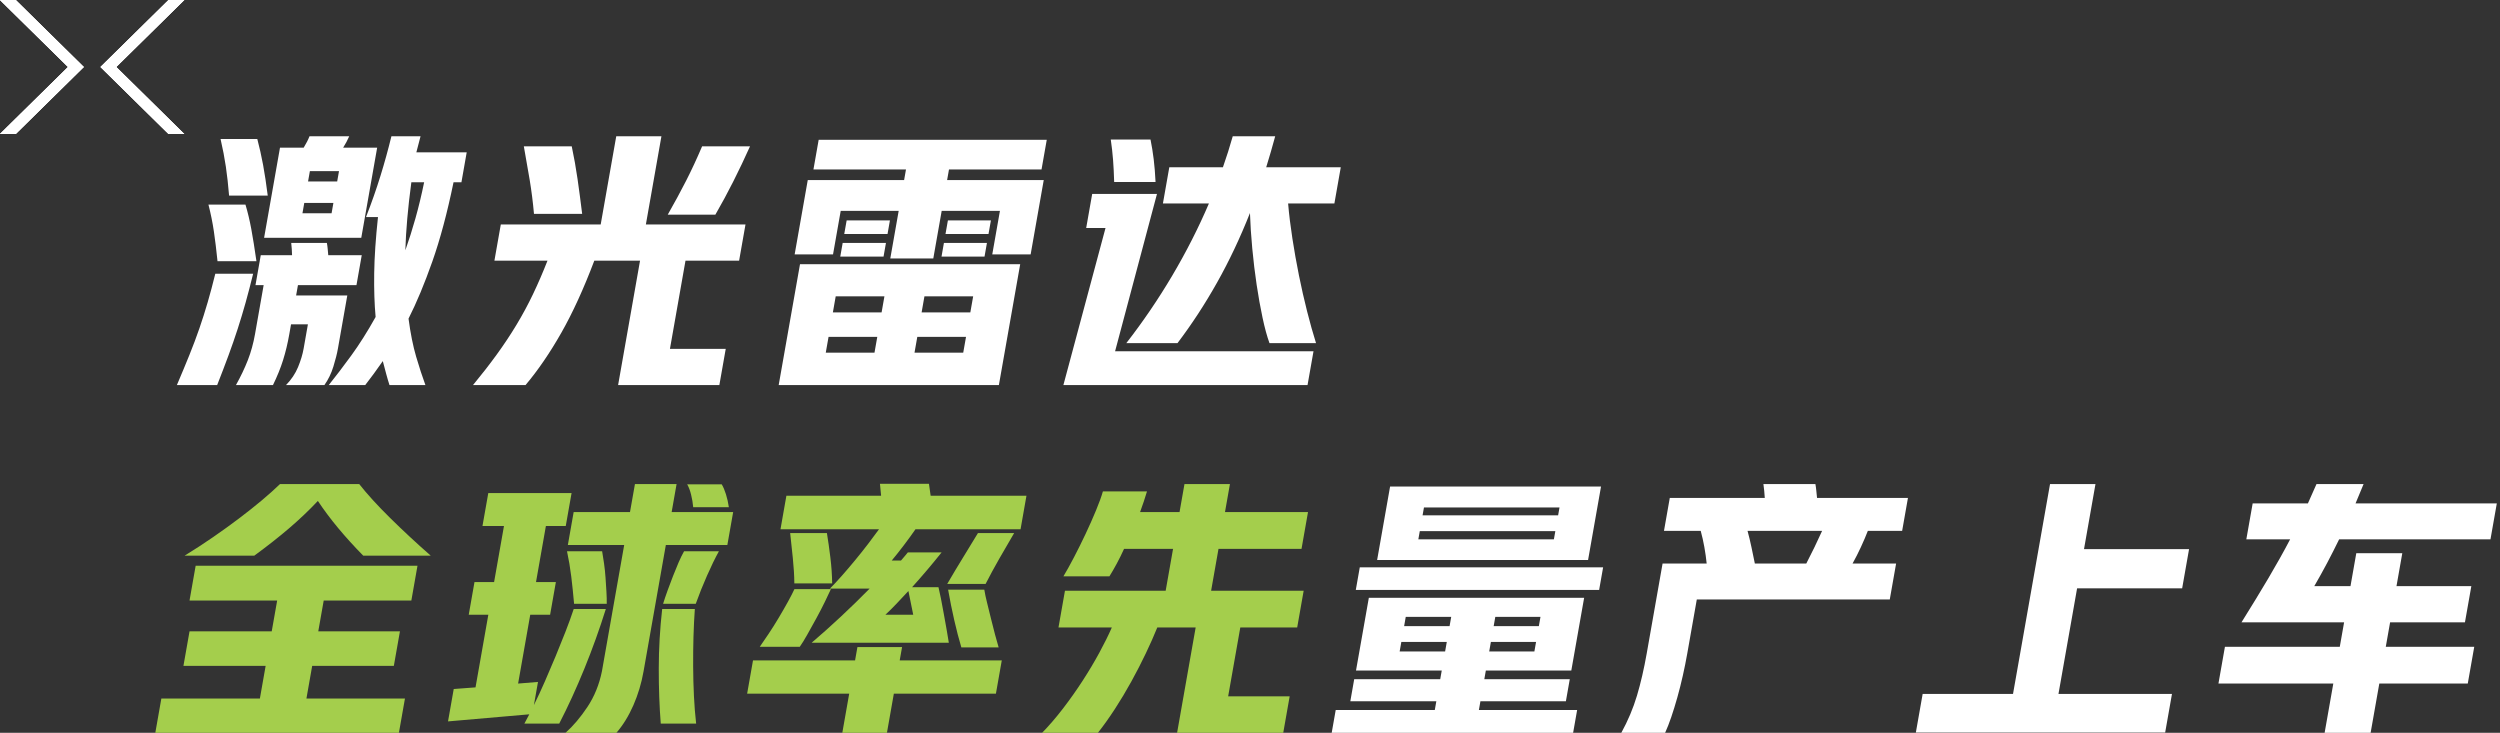 <?xml version="1.0" encoding="UTF-8"?>
<svg width="597px" height="175px" viewBox="0 0 597 175" version="1.1" xmlns="http://www.w3.org/2000/svg" xmlns:xlink="http://www.w3.org/1999/xlink">
    <rect x="0" y="0" width="597" height="175" fill="#333333" stroke="none"/>
    <title>PC-P5-title-page2-展开-1-激光雷达 全球率先量产上车</title>
    <g id="页面-1" stroke="none" stroke-width="1" fill="none" fill-rule="evenodd">
        <g id="2-展开1" transform="translate(-201, -153)">
            <g id="编组" transform="translate(201, 153)">
                <polygon id="Fill-1" fill="#FFFFFF" points="0 0 16.254 16 0 32 3.746 32 20 16 3.746 0"></polygon>
                <polygon id="Fill-2" fill="#FFFFFF" points="-0 0.001 16.254 15.999 -0 32.001 3.747 32.001 20 15.999 3.747 0.001"></polygon>
                <polygon id="Fill-3" fill="#FFFFFF" points="-0 0.001 16.254 15.999 -0 32.001 3.747 32.001 20 15.999 3.747 0.001"></polygon>
                <polygon id="Fill-4" fill="#FFFFFF" points="40.254 0 24 16 40.254 32 44 32 27.746 16 44 0"></polygon>
                <polygon id="Fill-5" fill="#FFFFFF" points="40.254 0.001 24 15.999 40.254 32.001 44 32.001 27.746 15.999 44 0.001"></polygon>
                <polygon id="Fill-6" fill="#FFFFFF" points="40.254 0.001 24 15.999 40.254 32.001 44 32.001 27.746 15.999 44 0.001"></polygon>
                <g transform="translate(37, 32)">
                    <path d="M59.795,27.773 C60.654,25.348 61.463,22.793 62.219,20.104 C62.975,17.418 63.662,14.559 64.285,11.524 L61.231,11.524 C60.816,14.601 60.492,17.483 60.258,20.169 C60.022,22.857 59.867,25.39 59.795,27.773 L59.795,27.773 Z M50.403,19.843 C51.751,16.378 52.904,13.085 53.867,9.963 C54.83,6.843 55.697,3.704 56.471,0.54 L63.426,0.54 L62.426,4.375 L74.449,4.375 L73.19,11.524 L71.305,11.524 C69.796,18.848 68.109,25.152 66.246,30.439 C64.383,35.725 62.486,40.276 60.557,44.087 C61.022,47.599 61.626,50.62 62.371,53.156 C63.115,55.691 63.854,57.955 64.586,59.947 L56.006,59.947 C55.725,59.081 55.462,58.181 55.214,57.251 C54.967,56.318 54.701,55.31 54.414,54.227 C53.66,55.31 52.941,56.318 52.257,57.251 C51.573,58.181 50.895,59.081 50.222,59.947 L41.512,59.947 C43.178,57.868 44.968,55.517 46.883,52.895 C48.795,50.273 50.734,47.209 52.696,43.697 C52.416,40.623 52.303,37.145 52.359,33.266 C52.414,29.387 52.715,24.915 53.263,19.843 L50.403,19.843 Z M36.565,11.331 L43.52,11.331 L43.955,8.86 L37,8.86 L36.565,11.331 Z M42.18,18.933 L42.615,16.463 L35.66,16.463 L35.225,18.933 L42.18,18.933 Z M35.516,3.269 C36.125,2.273 36.589,1.363 36.908,0.54 L46.397,0.54 C46.184,1.016 45.961,1.472 45.734,1.905 C45.505,2.338 45.24,2.793 44.941,3.269 L53.065,3.269 L49.272,24.785 L26.067,24.785 L29.861,3.269 L35.516,3.269 Z M19.348,59.947 C20.487,57.91 21.432,55.928 22.184,54.002 C22.935,52.072 23.506,50.002 23.897,47.794 L25.959,36.093 L24.009,36.093 L25.27,28.944 L32.744,28.944 C32.74,28.468 32.719,27.98 32.677,27.48 C32.635,26.983 32.591,26.497 32.545,26.02 L41.06,26.02 C41.149,26.497 41.215,26.983 41.257,27.48 C41.299,27.98 41.343,28.468 41.389,28.944 L49.384,28.944 L48.123,36.093 L34.149,36.093 L33.713,38.562 L45.934,38.562 L43.697,51.237 C43.484,52.452 43.123,53.88 42.616,55.528 C42.108,57.173 41.393,58.648 40.472,59.947 L31.307,59.947 C32.576,58.648 33.532,57.218 34.176,55.657 C34.818,54.097 35.263,52.626 35.508,51.237 L36.527,45.453 L32.498,45.453 L32.074,47.858 C31.691,50.025 31.203,52.062 30.606,53.968 C30.01,55.874 29.203,57.868 28.188,59.947 L19.348,59.947 Z M17.705,14.71 C17.498,12.197 17.242,9.899 16.938,7.819 C16.632,5.739 16.209,3.53 15.67,1.19 L24.443,1.19 C24.7,2.188 24.945,3.195 25.178,4.212 C25.41,5.231 25.626,6.282 25.824,7.364 C26.024,8.448 26.213,9.586 26.393,10.777 C26.572,11.969 26.754,13.28 26.936,14.71 L17.705,14.71 Z M14.942,30.375 C14.671,27.732 14.385,25.369 14.079,23.29 C13.774,21.209 13.34,19.064 12.776,16.854 L21.616,16.854 C22.162,18.674 22.629,20.636 23.016,22.736 C23.403,24.838 23.811,27.384 24.237,30.375 L14.942,30.375 Z M5.243,59.947 C6.352,57.347 7.348,54.953 8.232,52.764 C9.115,50.578 9.912,48.455 10.623,46.395 C11.332,44.337 11.989,42.269 12.594,40.188 C13.199,38.108 13.807,35.834 14.415,33.364 L23.45,33.364 C22.834,35.877 22.231,38.184 21.645,40.285 C21.057,42.388 20.43,44.468 19.764,46.526 C19.098,48.584 18.369,50.685 17.58,52.831 C16.79,54.974 15.885,57.347 14.862,59.947 L5.243,59.947 Z" id="Fill-7" fill="#FFFFFF"></path>
                    <path d="M122.459,19.259 C124.089,16.4 125.551,13.701 126.842,11.167 C128.135,8.632 129.408,5.892 130.664,2.945 L142.104,2.945 C140.82,5.805 139.494,8.59 138.129,11.297 C136.764,14.005 135.331,16.659 133.832,19.259 L122.459,19.259 Z M90.514,19.064 C90.266,16.291 89.926,13.605 89.498,11.005 C89.068,8.405 88.598,5.718 88.092,2.945 L99.531,2.945 C100.076,5.502 100.539,8.103 100.918,10.744 C101.297,13.388 101.663,16.161 102.019,19.064 L90.514,19.064 Z M75.96,59.947 C77.998,57.478 79.877,55.062 81.594,52.7 C83.31,50.339 84.887,47.967 86.326,45.583 C87.764,43.2 89.084,40.752 90.285,38.238 C91.486,35.726 92.639,33.061 93.742,30.244 L81.068,30.244 L82.592,21.599 L106.447,21.599 L110.16,0.54 L120.949,0.54 L117.236,21.599 L141.025,21.599 L139.5,30.244 L126.697,30.244 L122.983,51.303 L136.308,51.303 L134.783,59.947 L110.605,59.947 L115.842,30.244 L104.922,30.244 C102.402,36.917 99.775,42.658 97.043,47.468 C94.309,52.279 91.463,56.438 88.505,59.947 L75.96,59.947 Z" id="Fill-9" fill="#FFFFFF"></path>
                    <path d="M199.631,20.624 L199.057,23.873 L188.787,23.873 L189.36,20.624 L199.631,20.624 Z M198.679,26.02 L198.106,29.269 L187.836,29.269 L188.408,26.02 L198.679,26.02 Z M183.758,38.758 L183.082,42.594 L194.717,42.594 L195.393,38.758 L183.758,38.758 Z M193.02,52.213 L193.686,48.442 L182.051,48.442 L181.385,52.213 L193.02,52.213 Z M175.516,20.624 L174.944,23.873 L164.608,23.873 L165.182,20.624 L175.516,20.624 Z M174.565,26.02 L173.992,29.269 L163.656,29.269 L164.23,26.02 L174.565,26.02 Z M161.893,42.594 L173.527,42.594 L174.203,38.758 L162.568,38.758 L161.893,42.594 Z M160.195,52.213 L171.83,52.213 L172.496,48.442 L160.861,48.442 L160.195,52.213 Z M177.607,18.35 L163.762,18.35 L161.928,28.748 L152.764,28.748 L155.893,11.005 L178.902,11.005 L179.349,8.47 L157.25,8.47 L158.499,1.385 L212.967,1.385 L211.718,8.47 L189.618,8.47 L189.171,11.005 L212.245,11.005 L209.117,28.748 L199.953,28.748 L201.786,18.35 L187.876,18.35 L185.871,29.724 L175.602,29.724 L177.607,18.35 Z M206.623,31.089 L201.535,59.947 L148.952,59.947 L154.041,31.089 L206.623,31.089 Z" id="Fill-11" fill="#FFFFFF"></path>
                    <path d="M266.152,49.938 C265.568,48.334 265.015,46.309 264.494,43.861 C263.972,41.413 263.504,38.791 263.086,35.996 C262.67,33.202 262.32,30.32 262.043,27.352 C261.763,24.383 261.581,21.556 261.492,18.869 C259.144,24.806 256.519,30.352 253.617,35.508 C250.714,40.666 247.57,45.474 244.183,49.938 L231.964,49.938 C235.941,44.827 239.597,39.452 242.931,33.819 C246.264,28.186 249.183,22.445 251.688,16.593 L240.704,16.593 L242.228,7.949 L255.032,7.949 C255.47,6.694 255.882,5.458 256.269,4.245 C256.656,3.033 257.027,1.796 257.379,0.54 L267.517,0.54 C267.166,1.796 266.816,3.042 266.469,4.277 C266.122,5.511 265.754,6.737 265.367,7.949 L283.176,7.949 L281.652,16.593 L270.602,16.593 C270.828,19.238 271.171,22.034 271.627,24.979 C272.082,27.925 272.603,30.861 273.193,33.786 C273.783,36.711 274.427,39.56 275.131,42.334 C275.834,45.106 276.545,47.642 277.267,49.938 L266.152,49.938 Z M229.064,11.46 C229.01,9.553 228.921,7.787 228.797,6.162 C228.671,4.537 228.49,2.922 228.252,1.321 L237.742,1.321 C238.045,2.792 238.298,4.365 238.504,6.032 C238.707,7.702 238.854,9.508 238.944,11.46 L229.064,11.46 Z M239.285,14.319 L229.281,51.888 L276.664,51.888 L275.242,59.947 L216.939,59.947 L226.998,22.445 L222.382,22.445 L223.814,14.319 L239.285,14.319 Z" id="Fill-13" fill="#FFFFFF"></path>
                    <path d="M49.731,100.687 C47.564,98.477 45.587,96.3 43.798,94.155 C42.009,92.01 40.378,89.833 38.906,87.624 C36.826,89.833 34.56,91.99 32.11,94.09 C29.66,96.192 26.867,98.391 23.732,100.687 L7.093,100.687 C9.425,99.257 11.688,97.785 13.884,96.268 C16.08,94.751 18.152,93.257 20.103,91.783 C22.052,90.31 23.853,88.88 25.507,87.494 C27.159,86.107 28.613,84.807 29.867,83.593 L48.781,83.593 C50.693,86.021 53.152,88.717 56.162,91.685 C59.169,94.655 62.398,97.655 65.851,100.687 L49.731,100.687 Z M25.06,134.811 L26.435,127.011 L6.806,127.011 L8.261,118.757 L27.89,118.757 L29.185,111.413 L8.257,111.413 L9.724,103.092 L62.697,103.092 L61.23,111.413 L40.3,111.413 L39.005,118.757 L58.505,118.757 L57.049,127.011 L37.55,127.011 L36.175,134.811 L59.703,134.811 L58.259,143 L0.087,143 L1.531,134.811 L25.06,134.811 Z" id="Fill-15" fill="#A4CE4C"></path>
                    <path d="M128.535,89.117 C128.45,88.121 128.281,87.114 128.027,86.096 C127.773,85.078 127.462,84.265 127.093,83.657 L135.347,83.657 C135.716,84.265 136.053,85.055 136.359,86.03 C136.664,87.005 136.892,88.035 137.05,89.117 L128.535,89.117 Z M121.346,112.192 C121.652,111.195 122.014,110.123 122.433,108.973 C122.852,107.826 123.281,106.688 123.718,105.561 C124.154,104.435 124.593,103.363 125.033,102.345 C125.472,101.327 125.912,100.427 126.353,99.647 L134.673,99.647 C133.783,101.25 132.832,103.201 131.822,105.497 C130.809,107.794 129.918,110.025 129.146,112.192 L121.346,112.192 Z M120.788,140.791 C120.467,136.717 120.308,132.33 120.314,127.629 C120.32,122.928 120.591,118.194 121.129,113.427 L128.928,113.427 C128.777,115.506 128.67,117.716 128.603,120.055 C128.539,122.395 128.512,124.759 128.525,127.14 C128.537,129.524 128.599,131.876 128.711,134.193 C128.822,136.511 128.998,138.711 129.238,140.791 L120.788,140.791 Z M100.092,112.192 C99.89,109.895 99.666,107.729 99.418,105.691 C99.17,103.655 98.833,101.64 98.404,99.647 L106.789,99.647 C106.939,100.514 107.092,101.49 107.248,102.571 C107.403,103.655 107.519,104.772 107.599,105.92 C107.68,107.067 107.752,108.194 107.816,109.299 C107.883,110.404 107.906,111.369 107.89,112.192 L100.092,112.192 Z M98.04,143 C99.89,141.353 101.64,139.285 103.293,136.793 C104.945,134.302 106.095,131.474 106.739,128.311 L112.056,98.152 L98.603,98.152 L99.99,90.287 L113.443,90.287 L114.625,83.593 L124.568,83.593 L123.389,90.287 L138.078,90.287 L136.691,98.152 L122.002,98.152 L116.683,128.311 C116.18,131.171 115.365,133.88 114.244,136.436 C113.121,138.991 111.771,141.18 110.194,143 L98.04,143 Z M80.99,106.992 L83.351,93.602 L78.217,93.602 L79.603,85.737 L99.492,85.737 L98.105,93.602 L93.361,93.602 L91,106.992 L95.744,106.992 L94.369,114.791 L89.625,114.791 L86.724,131.236 L91.472,130.846 L90.499,136.371 C91.375,134.595 92.249,132.709 93.121,130.716 C93.992,128.722 94.842,126.729 95.671,124.735 C96.498,122.744 97.287,120.782 98.04,118.853 C98.791,116.927 99.445,115.116 100.004,113.427 L107.674,113.427 C106.183,118.194 104.482,122.928 102.57,127.629 C100.658,132.33 98.648,136.717 96.544,140.791 L88.224,140.791 L89.394,138.581 L69.987,140.27 L71.351,132.535 L76.555,132.145 L79.615,114.791 L74.935,114.791 L76.31,106.992 L80.99,106.992 Z" id="Fill-17" fill="#A4CE4C"></path>
                    <path d="M192.569,122.591 C191.996,120.685 191.433,118.529 190.882,116.124 C190.332,113.719 189.84,111.281 189.409,108.812 L198.054,108.812 C198.196,109.722 198.422,110.784 198.727,111.997 C199.034,113.21 199.341,114.467 199.656,115.767 C199.966,117.067 200.287,118.324 200.615,119.537 C200.943,120.75 201.228,121.769 201.474,122.591 L192.569,122.591 Z M189.195,107.446 C190.56,105.107 191.85,102.951 193.066,100.98 C194.279,99.009 195.437,97.112 196.538,95.292 L205.182,95.292 C204.007,97.286 202.824,99.322 201.635,101.403 C200.445,103.482 199.353,105.497 198.359,107.446 L189.195,107.446 Z M179.927,109.137 C178.965,110.177 178.029,111.175 177.125,112.127 C176.22,113.08 175.327,113.969 174.445,114.791 L181.076,114.791 L179.927,109.137 Z M152.689,107.318 C152.672,105.454 152.549,103.44 152.326,101.273 C152.099,99.106 151.888,97.112 151.69,95.292 L160.465,95.292 C160.757,97.07 161.033,99.009 161.291,101.111 C161.548,103.212 161.693,105.281 161.724,107.318 L152.689,107.318 Z M173.409,86.388 L173.134,83.528 L184.834,83.528 L185.239,86.388 L208.118,86.388 L206.709,94.383 L181.619,94.383 C180.748,95.64 179.817,96.917 178.831,98.217 C177.843,99.518 176.881,100.732 175.945,101.858 L178.156,101.858 C178.478,101.511 178.764,101.175 179.015,100.85 C179.269,100.525 179.529,100.211 179.8,99.907 L187.86,99.907 C185.578,102.767 183.226,105.541 180.802,108.227 L187.107,108.227 C187.26,108.835 187.453,109.712 187.683,110.86 C187.914,112.008 188.142,113.232 188.369,114.532 C188.593,115.831 188.824,117.111 189.057,118.366 C189.291,119.623 189.465,120.664 189.58,121.487 L156.82,121.487 C159.062,119.58 161.39,117.5 163.804,115.246 C166.215,112.994 168.504,110.762 170.671,108.552 L161.181,108.552 C161.969,107.772 162.89,106.787 163.945,105.595 C165,104.404 166.065,103.156 167.138,101.858 C168.213,100.557 169.257,99.247 170.27,97.925 C171.283,96.604 172.162,95.422 172.91,94.383 L149.381,94.383 L150.79,86.388 L173.409,86.388 Z M144.429,122.461 C145.006,121.639 145.709,120.61 146.534,119.374 C147.358,118.14 148.17,116.851 148.97,115.506 C149.769,114.163 150.506,112.886 151.173,111.672 C151.843,110.459 152.353,109.462 152.709,108.682 L161.418,108.682 C161.064,109.462 160.582,110.481 159.969,111.737 C159.358,112.994 158.684,114.294 157.949,115.637 C157.214,116.981 156.5,118.27 155.804,119.504 C155.111,120.739 154.504,121.725 153.984,122.461 L144.429,122.461 Z M167.189,125.711 L167.752,122.527 L178.412,122.527 L177.849,125.711 L202.224,125.711 L200.826,133.641 L176.452,133.641 L174.801,143 L164.141,143 L165.792,133.641 L141.418,133.641 L142.816,125.711 L167.189,125.711 Z" id="Fill-19" fill="#A4CE4C"></path>
                    <path d="M241.361,109.072 L243.127,99.062 L231.427,99.062 C230.857,100.319 230.269,101.51 229.659,102.636 C229.048,103.764 228.472,104.76 227.929,105.627 L216.945,105.627 C217.678,104.414 218.52,102.896 219.47,101.077 C220.418,99.257 221.343,97.394 222.243,95.487 C223.142,93.58 223.968,91.718 224.724,89.897 C225.477,88.077 226.027,86.56 226.371,85.347 L236.9,85.347 C236.683,86.085 236.437,86.865 236.162,87.688 C235.886,88.511 235.582,89.378 235.25,90.287 L244.674,90.287 L245.853,83.593 L256.709,83.593 L255.527,90.287 L275.351,90.287 L273.804,99.062 L253.98,99.062 L252.215,109.072 L274.315,109.072 L272.768,117.845 L259.183,117.845 L256.283,134.29 L270.972,134.29 L269.437,143 L244.089,143 L248.524,117.845 L239.359,117.845 C238.59,119.754 237.672,121.822 236.607,124.053 C235.542,126.286 234.388,128.527 233.146,130.781 C231.904,133.034 230.599,135.212 229.232,137.313 C227.865,139.415 226.512,141.31 225.174,143 L211.85,143 C213.542,141.266 215.218,139.316 216.879,137.15 C218.539,134.984 220.097,132.774 221.558,130.52 C223.016,128.268 224.339,126.048 225.527,123.858 C226.715,121.671 227.707,119.666 228.505,117.845 L215.765,117.845 L217.312,109.072 L241.361,109.072 Z" id="Fill-21" fill="#A4CE4C"></path>
                    <path d="M320.078,115.312 L319.689,117.522 L330.478,117.522 L330.867,115.312 L320.078,115.312 Z M329.412,123.567 L329.813,121.291 L319.024,121.291 L318.623,123.567 L329.412,123.567 Z M302.709,91.068 L335.078,91.068 L335.41,89.183 L303.041,89.183 L302.709,91.068 Z M334.07,96.788 L334.414,94.838 L302.045,94.838 L301.701,96.788 L334.07,96.788 Z M298.305,117.522 L309.16,117.522 L309.549,115.312 L298.693,115.312 L298.305,117.522 Z M297.238,123.567 L308.094,123.567 L308.495,121.291 L297.64,121.291 L297.238,123.567 Z M345.327,84.178 L342.232,101.728 L291.859,101.728 L294.954,84.178 L345.327,84.178 Z M345.824,103.482 L344.873,108.877 L286.764,108.877 L287.715,103.482 L345.824,103.482 Z M341.29,110.762 L338.23,128.117 L317.82,128.117 L317.454,130.196 L337.863,130.196 L336.935,135.461 L316.525,135.461 L316.159,137.541 L339.623,137.541 L338.66,143 L281.008,143 L281.971,137.541 L305.63,137.541 L305.996,135.461 L285.457,135.461 L286.385,130.196 L306.925,130.196 L307.291,128.117 L286.816,128.117 L289.877,110.762 L341.29,110.762 Z" id="Fill-23" fill="#FFFFFF"></path>
                    <path d="M394.342,102.571 C394.996,101.315 395.649,100.015 396.297,98.672 C396.946,97.329 397.553,96.029 398.122,94.772 L380.313,94.772 C380.654,96.029 380.967,97.329 381.25,98.672 C381.533,100.015 381.801,101.315 382.057,102.571 L394.342,102.571 Z M350.165,143 C351.76,140.096 353.008,137.138 353.906,134.128 C354.805,131.117 355.584,127.748 356.241,124.021 L360.024,102.571 L370.553,102.571 C370.428,101.315 370.246,100.015 370.006,98.672 C369.766,97.329 369.475,96.029 369.133,94.772 L360.359,94.772 L361.745,86.907 L384.43,86.907 C384.399,86.344 384.356,85.792 384.299,85.25 C384.242,84.709 384.178,84.156 384.104,83.592 L396.518,83.592 C396.608,84.07 396.678,84.59 396.732,85.153 C396.783,85.717 396.842,86.3 396.909,86.907 L418.618,86.907 L417.232,94.772 L409.042,94.772 C408.568,95.985 408.016,97.274 407.385,98.639 C406.754,100.005 406.09,101.315 405.391,102.571 L415.791,102.571 L414.278,111.151 L368.196,111.151 L365.926,124.021 C365.613,125.799 365.256,127.575 364.856,129.35 C364.455,131.128 364.022,132.85 363.555,134.518 C363.088,136.186 362.606,137.746 362.112,139.198 C361.617,140.649 361.123,141.917 360.629,143 L350.165,143 Z" id="Fill-25" fill="#FFFFFF"></path>
                    <polygon id="Fill-27" fill="#FFFFFF" points="443.71 133.706 452.547 83.593 463.4 83.593 460.662 99.127 485.75 99.127 484.1 108.486 459.012 108.486 454.564 133.706 481.668 133.706 480.041 142.935 420.504 142.935 422.131 133.706"></polygon>
                    <path d="M521.74,122.461 L522.771,116.611 L498.267,116.611 C500.623,112.842 502.756,109.344 504.669,106.114 C506.58,102.887 508.322,99.777 509.888,96.787 L499.424,96.787 L500.937,88.207 L514.131,88.207 L516.179,83.593 L527.424,83.593 L525.506,88.207 L559.24,88.207 L557.726,96.787 L521.588,96.787 C520.636,98.737 519.675,100.633 518.701,102.475 C517.724,104.316 516.709,106.147 515.652,107.967 L524.297,107.967 L525.683,100.102 L536.668,100.102 L535.281,107.967 L553.156,107.967 L551.631,116.611 L533.756,116.611 L532.724,122.461 L553.849,122.461 L552.302,131.236 L531.178,131.236 L529.103,143 L518.119,143 L520.193,131.236 L492.764,131.236 L494.312,122.461 L521.74,122.461 Z" id="Fill-29" fill="#FFFFFF"></path>
                </g>
            </g>
        </g>
    </g>
</svg>